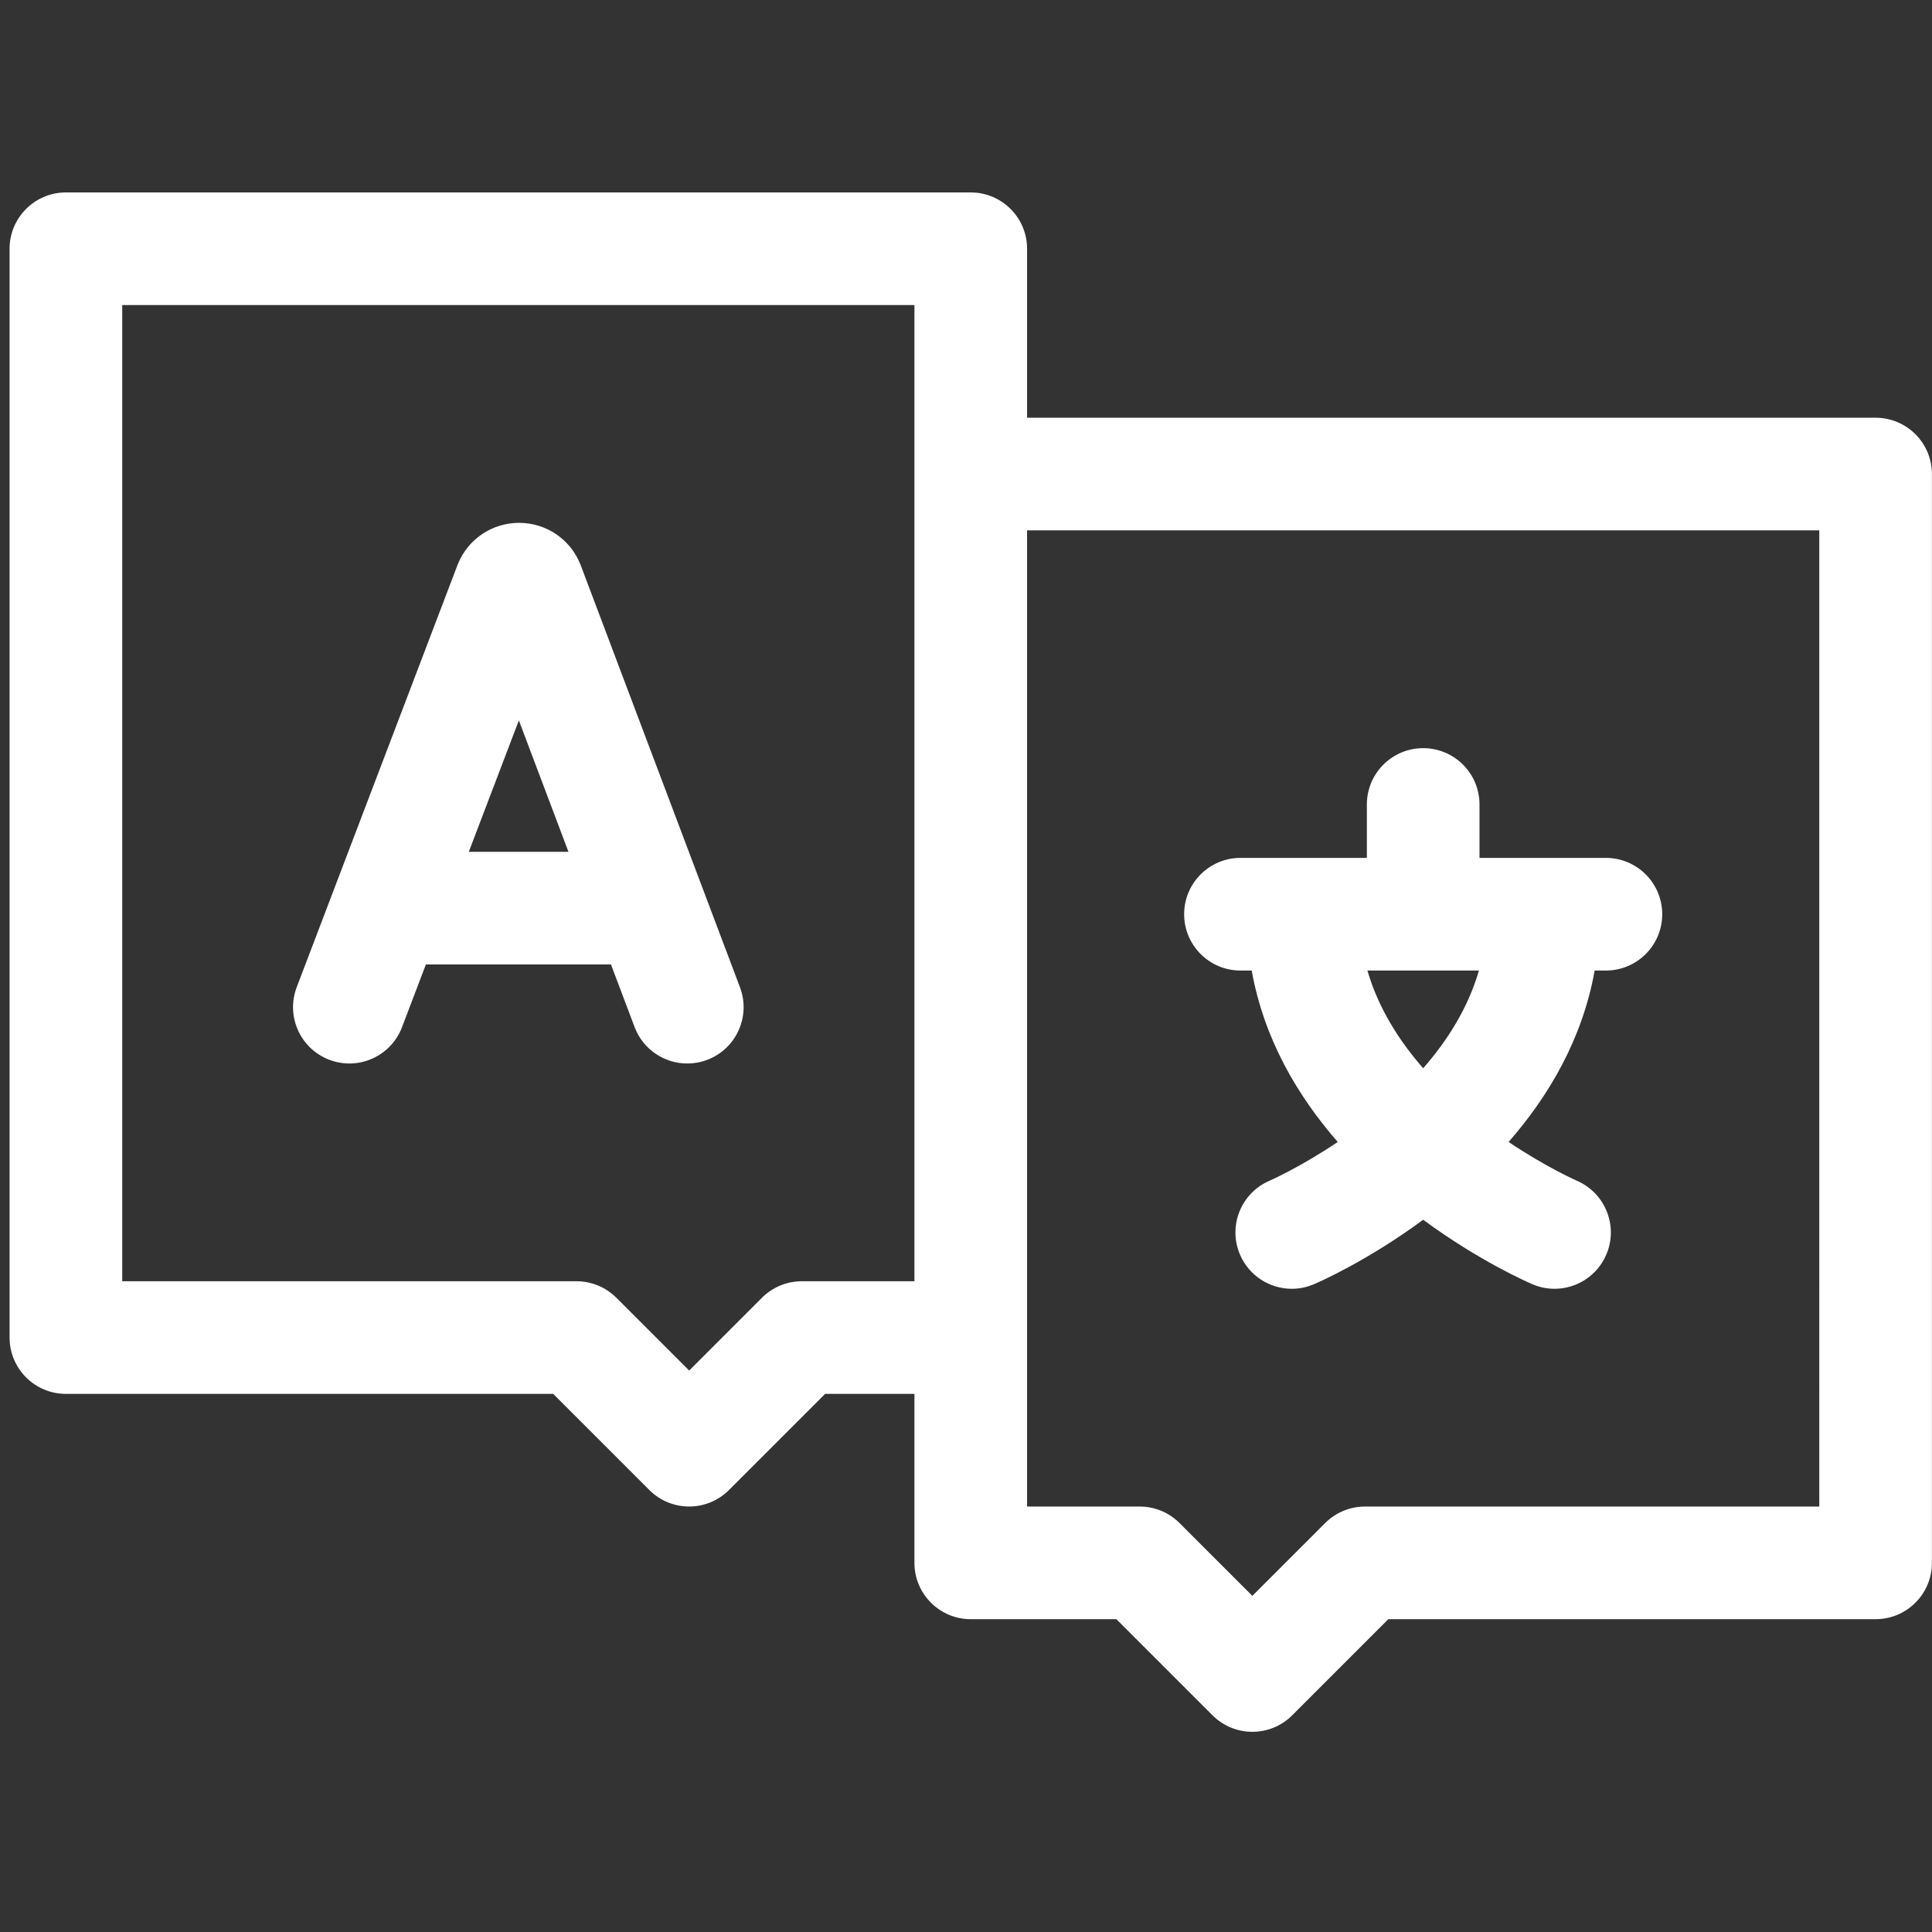 <?xml version="1.0" encoding="UTF-8" standalone="no"?>
<svg
   xmlns:dc="http://purl.org/dc/elements/1.1/"
   xmlns:cc="http://creativecommons.org/ns#"
   xmlns:rdf="http://www.w3.org/1999/02/22-rdf-syntax-ns#"
   xmlns:svg="http://www.w3.org/2000/svg"
   xmlns="http://www.w3.org/2000/svg"
   xmlns:sodipodi="http://sodipodi.sourceforge.net/DTD/sodipodi-0.dtd"
   xmlns:inkscape="http://www.inkscape.org/namespaces/inkscape"
   id="Capa_1"
   enable-background="new 0 0 512 512"
   height="512"
   viewBox="0 0 512 512"
   width="512"
   version="1.1"
   sodipodi:docname="bilingual.svg"
   inkscape:version="1.0.1 (3bc2e813f5, 2020-09-07)">
  <rect x="0" y="0" width="512" height="512" fill="#333333" stroke="none"/>
  <defs
     id="defs19" />
  <sodipodi:namedview
     pagecolor="#ffffff"
     bordercolor="#666666"
     borderopacity="1"
     objecttolerance="10"
     gridtolerance="10"
     guidetolerance="10"
     inkscape:pageopacity="0"
     inkscape:pageshadow="2"
     inkscape:window-width="3440"
     inkscape:window-height="1361"
     id="namedview17"
     showgrid="false"
     inkscape:zoom="1.96875"
     inkscape:cx="256"
     inkscape:cy="256"
     inkscape:window-x="-9"
     inkscape:window-y="-9"
     inkscape:window-maximized="1"
     inkscape:current-layer="Capa_1"
     inkscape:document-rotation="0" />
  <g
     id="g14"
     style="fill:#ffffff"
     transform="matrix(0.995,0,0,0.995,2.54,0.253)">
    <g
       id="g4"
       style="fill:#ffffff">
      <path
         d="m 152.12,150.306 c -0.052,-0.138 -0.106,-0.274 -0.162,-0.41 -2.723,-6.62 -9.104,-10.893 -16.261,-10.893 -0.005,0 -0.011,0 -0.017,0 -7.164,0.006 -13.546,4.295 -16.259,10.926 -0.046,0.113 -0.091,0.227 -0.135,0.341 L 76.482,262.657 c -2.949,7.742 0.937,16.408 8.679,19.357 7.741,2.95 16.408,-0.938 19.356,-8.678 l 6.366,-16.715 h 49.291 l 6.291,16.672 c 2.267,6.006 7.975,9.707 14.037,9.707 1.76,0 3.55,-0.311 5.294,-0.97 7.751,-2.925 11.663,-11.579 8.738,-19.33 z m -29.811,76.315 13.333,-35.009 13.211,35.009 z"
         id="path2"
         style="fill:#ffffff" />
    </g>
    <g
       id="g8"
       style="fill:#ffffff">
      <path
         d="m 327.833,258.24 h 2.995 c 3.273,18.269 12.258,33.461 22.92,45.66 -9.965,6.697 -17.938,10.22 -18.141,10.309 -7.618,3.254 -11.155,12.067 -7.901,19.685 2.434,5.696 7.975,9.111 13.801,9.111 1.966,0 3.964,-0.389 5.886,-1.21 1.271,-0.543 14.231,-6.208 29.107,-17.177 14.875,10.969 27.836,16.634 29.107,17.177 1.921,0.82 3.916,1.209 5.878,1.209 5.811,0 11.338,-3.405 13.78,-9.086 3.266,-7.599 -0.25,-16.414 -7.842,-19.698 -0.214,-0.092 -8.198,-3.62 -18.17,-10.322 10.662,-12.198 19.646,-27.391 22.919,-45.658 h 2.995 c 8.284,0 15,-6.716 15,-15 0,-8.284 -6.716,-15 -15,-15 H 391.5 v -14.232 c 0,-8.284 -6.716,-15 -15,-15 -8.284,0 -15,6.716 -15,15 v 14.232 h -33.667 c -8.284,0 -15,6.716 -15,15 0,8.284 6.716,15 15,15 z m 48.667,26.028 c -6.473,-7.395 -11.972,-16.097 -14.85,-26.027 h 29.698 c -2.876,9.93 -8.375,18.632 -14.848,26.027 z"
         id="path6"
         style="fill:#ffffff" />
    </g>
    <g
       id="g12"
       style="fill:#ffffff">
      <path
         d="M 497,111.006 H 271 V 66 c 0,-8.284 -6.716,-15 -15,-15 H 15 C 6.716,51 0,57.716 0,66 v 289.996 c 0,8.284 6.716,15 15,15 h 129.785 l 25.607,25.604 c 2.929,2.93 6.767,4.394 10.606,4.394 3.839,0 7.677,-1.464 10.606,-4.394 L 217.21,370.996 H 241 v 45.006 c 0,8.284 6.716,15 15,15 h 38.789 l 25.606,25.604 c 2.929,2.929 6.768,4.394 10.607,4.394 3.839,0 7.677,-1.465 10.606,-4.394 l 25.606,-25.604 H 497 c 8.284,0 15,-6.716 15,-15 V 126.006 c 0,-8.284 -6.716,-15 -15,-15 z m -286.002,229.99 c -3.978,0 -7.793,1.58 -10.606,4.393 l -19.394,19.393 -19.394,-19.393 c -2.813,-2.813 -6.628,-4.393 -10.606,-4.393 H 30 V 81 H 241 V 340.996 Z M 482,401.002 H 361.002 c -3.978,0 -7.794,1.58 -10.607,4.392 l -19.393,19.393 -19.394,-19.393 c -2.814,-2.813 -6.628,-4.392 -10.606,-4.392 H 271 V 141.006 h 211 z"
         id="path10"
         style="fill:#ffffff" />
    </g>
  </g>
</svg>
